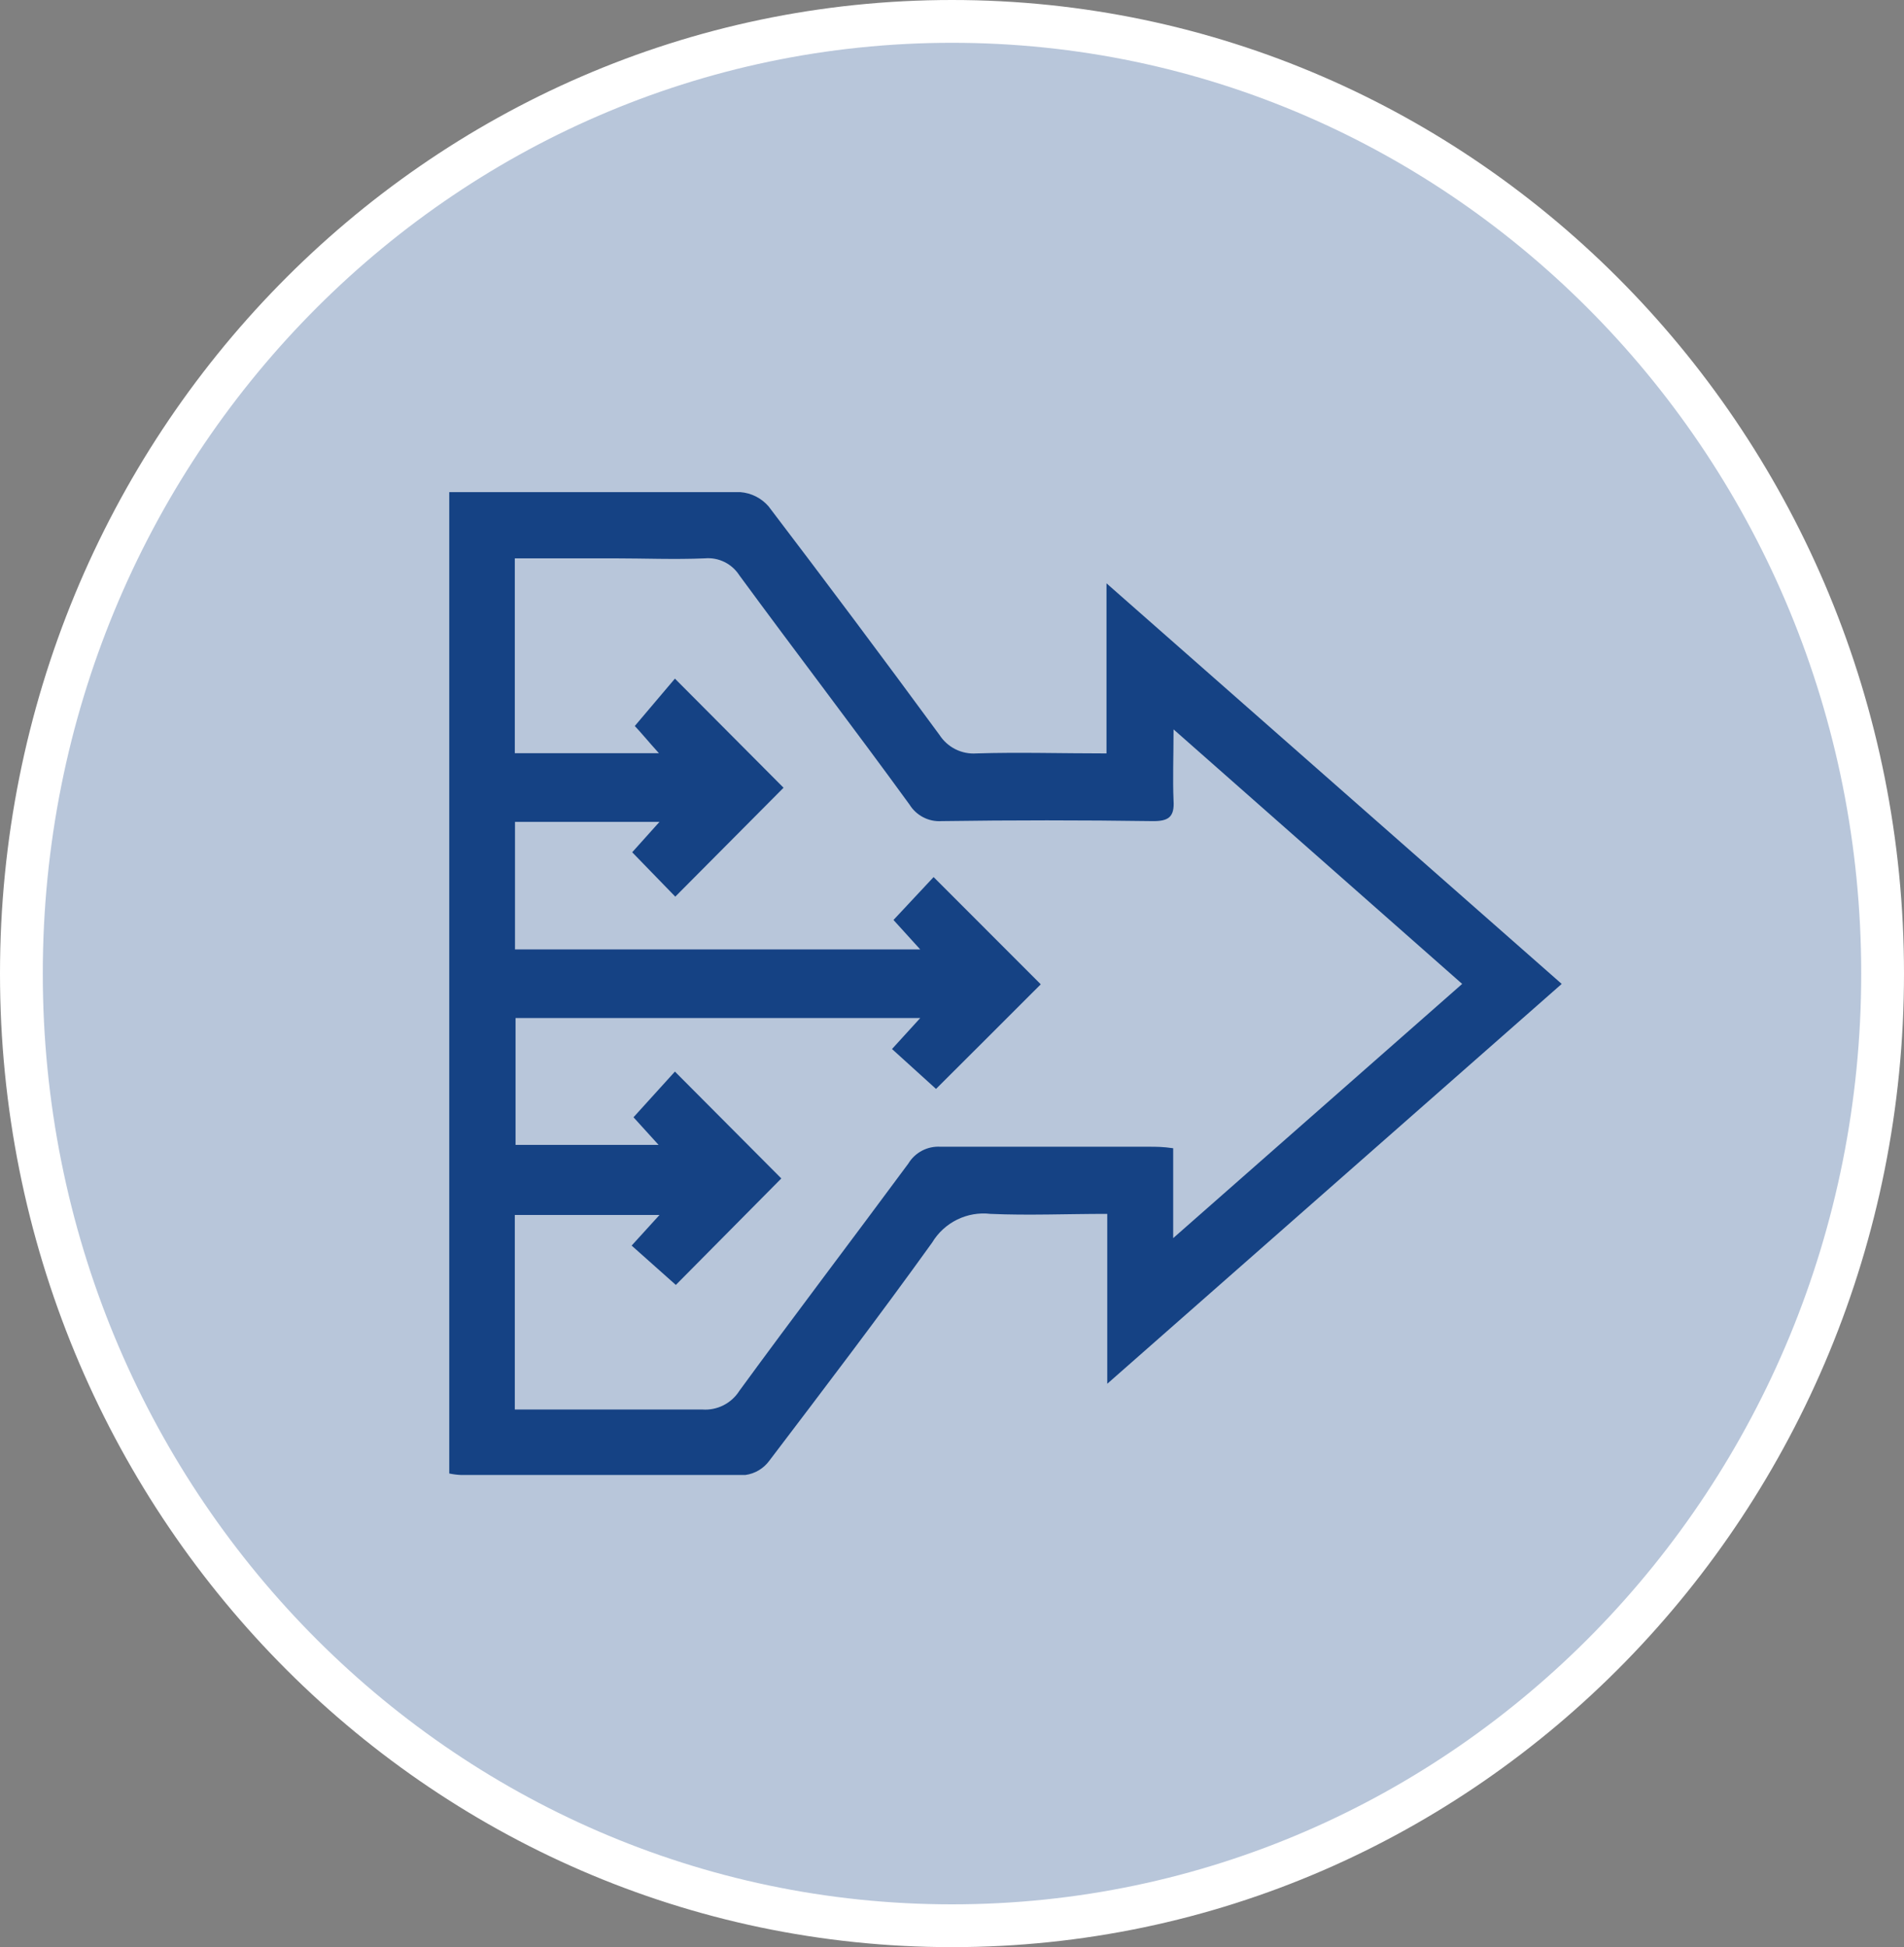 <svg width="89" height="91" viewBox="0 0 89 91" fill="none" xmlns="http://www.w3.org/2000/svg">
<rect x="0" y="0" width="89" height="91" fill="#808080" stroke="none"/>
<path d="M88 45.5C88 70.098 68.504 90 44.5 90C20.496 90 1 70.098 1 45.5C1 20.902 20.496 1 44.5 1C68.504 1 88 20.902 88 45.5Z" fill="#B8C6DA" stroke="white" stroke-width="2"/>
<path d="M24.064 65.874H25.202C27.745 65.874 30.28 65.874 32.824 65.874C33.164 65.9 33.506 65.832 33.812 65.679C34.117 65.525 34.376 65.292 34.56 65.002C37.164 61.438 39.838 57.925 42.46 54.378C42.615 54.122 42.837 53.914 43.102 53.776C43.367 53.638 43.664 53.575 43.962 53.593C47.208 53.593 50.464 53.593 53.711 53.593C54.04 53.593 54.362 53.593 54.839 53.663V57.864L68.347 45.984L54.856 34.087C54.856 35.385 54.813 36.397 54.856 37.408C54.908 38.192 54.613 38.384 53.867 38.375C50.585 38.328 47.301 38.328 44.014 38.375C43.717 38.395 43.42 38.333 43.156 38.196C42.891 38.059 42.669 37.853 42.512 37.599C39.907 34.017 37.19 30.47 34.56 26.887C34.389 26.621 34.15 26.407 33.867 26.267C33.584 26.127 33.268 26.067 32.954 26.094C31.53 26.155 30.107 26.094 28.683 26.094H24.064V35.202H30.801C30.297 34.645 29.933 34.2 29.672 33.93L31.548 31.716L36.626 36.815L31.565 41.905L29.551 39.831L30.827 38.41H24.073V44.372H43.015L41.765 42.995L43.64 40.99L48.649 46.002C47.043 47.605 45.359 49.296 43.753 50.891L41.696 49.026L43.015 47.579H24.099V53.506H30.784L29.612 52.216L31.548 50.081L36.522 55.075L31.591 60.052L29.525 58.213L30.827 56.783H24.064V65.874ZM21 23H28.11C30.271 23 32.45 23 34.603 23C35.113 23.038 35.587 23.276 35.923 23.662C38.614 27.195 41.276 30.754 43.91 34.34C44.094 34.628 44.353 34.861 44.658 35.015C44.964 35.168 45.305 35.236 45.646 35.211C47.608 35.15 49.57 35.211 51.722 35.211V27.262L73 45.984L51.757 64.671V56.731C49.856 56.731 48.068 56.809 46.297 56.731C45.762 56.668 45.221 56.762 44.737 57C44.254 57.238 43.849 57.61 43.571 58.073C41.097 61.516 38.527 64.889 35.958 68.271C35.826 68.45 35.659 68.601 35.468 68.715C35.278 68.828 35.066 68.903 34.846 68.933C30.41 68.933 25.974 68.933 21.538 68.933C21.357 68.925 21.177 68.902 21 68.864V23Z" fill="#154284"/>
</svg>
